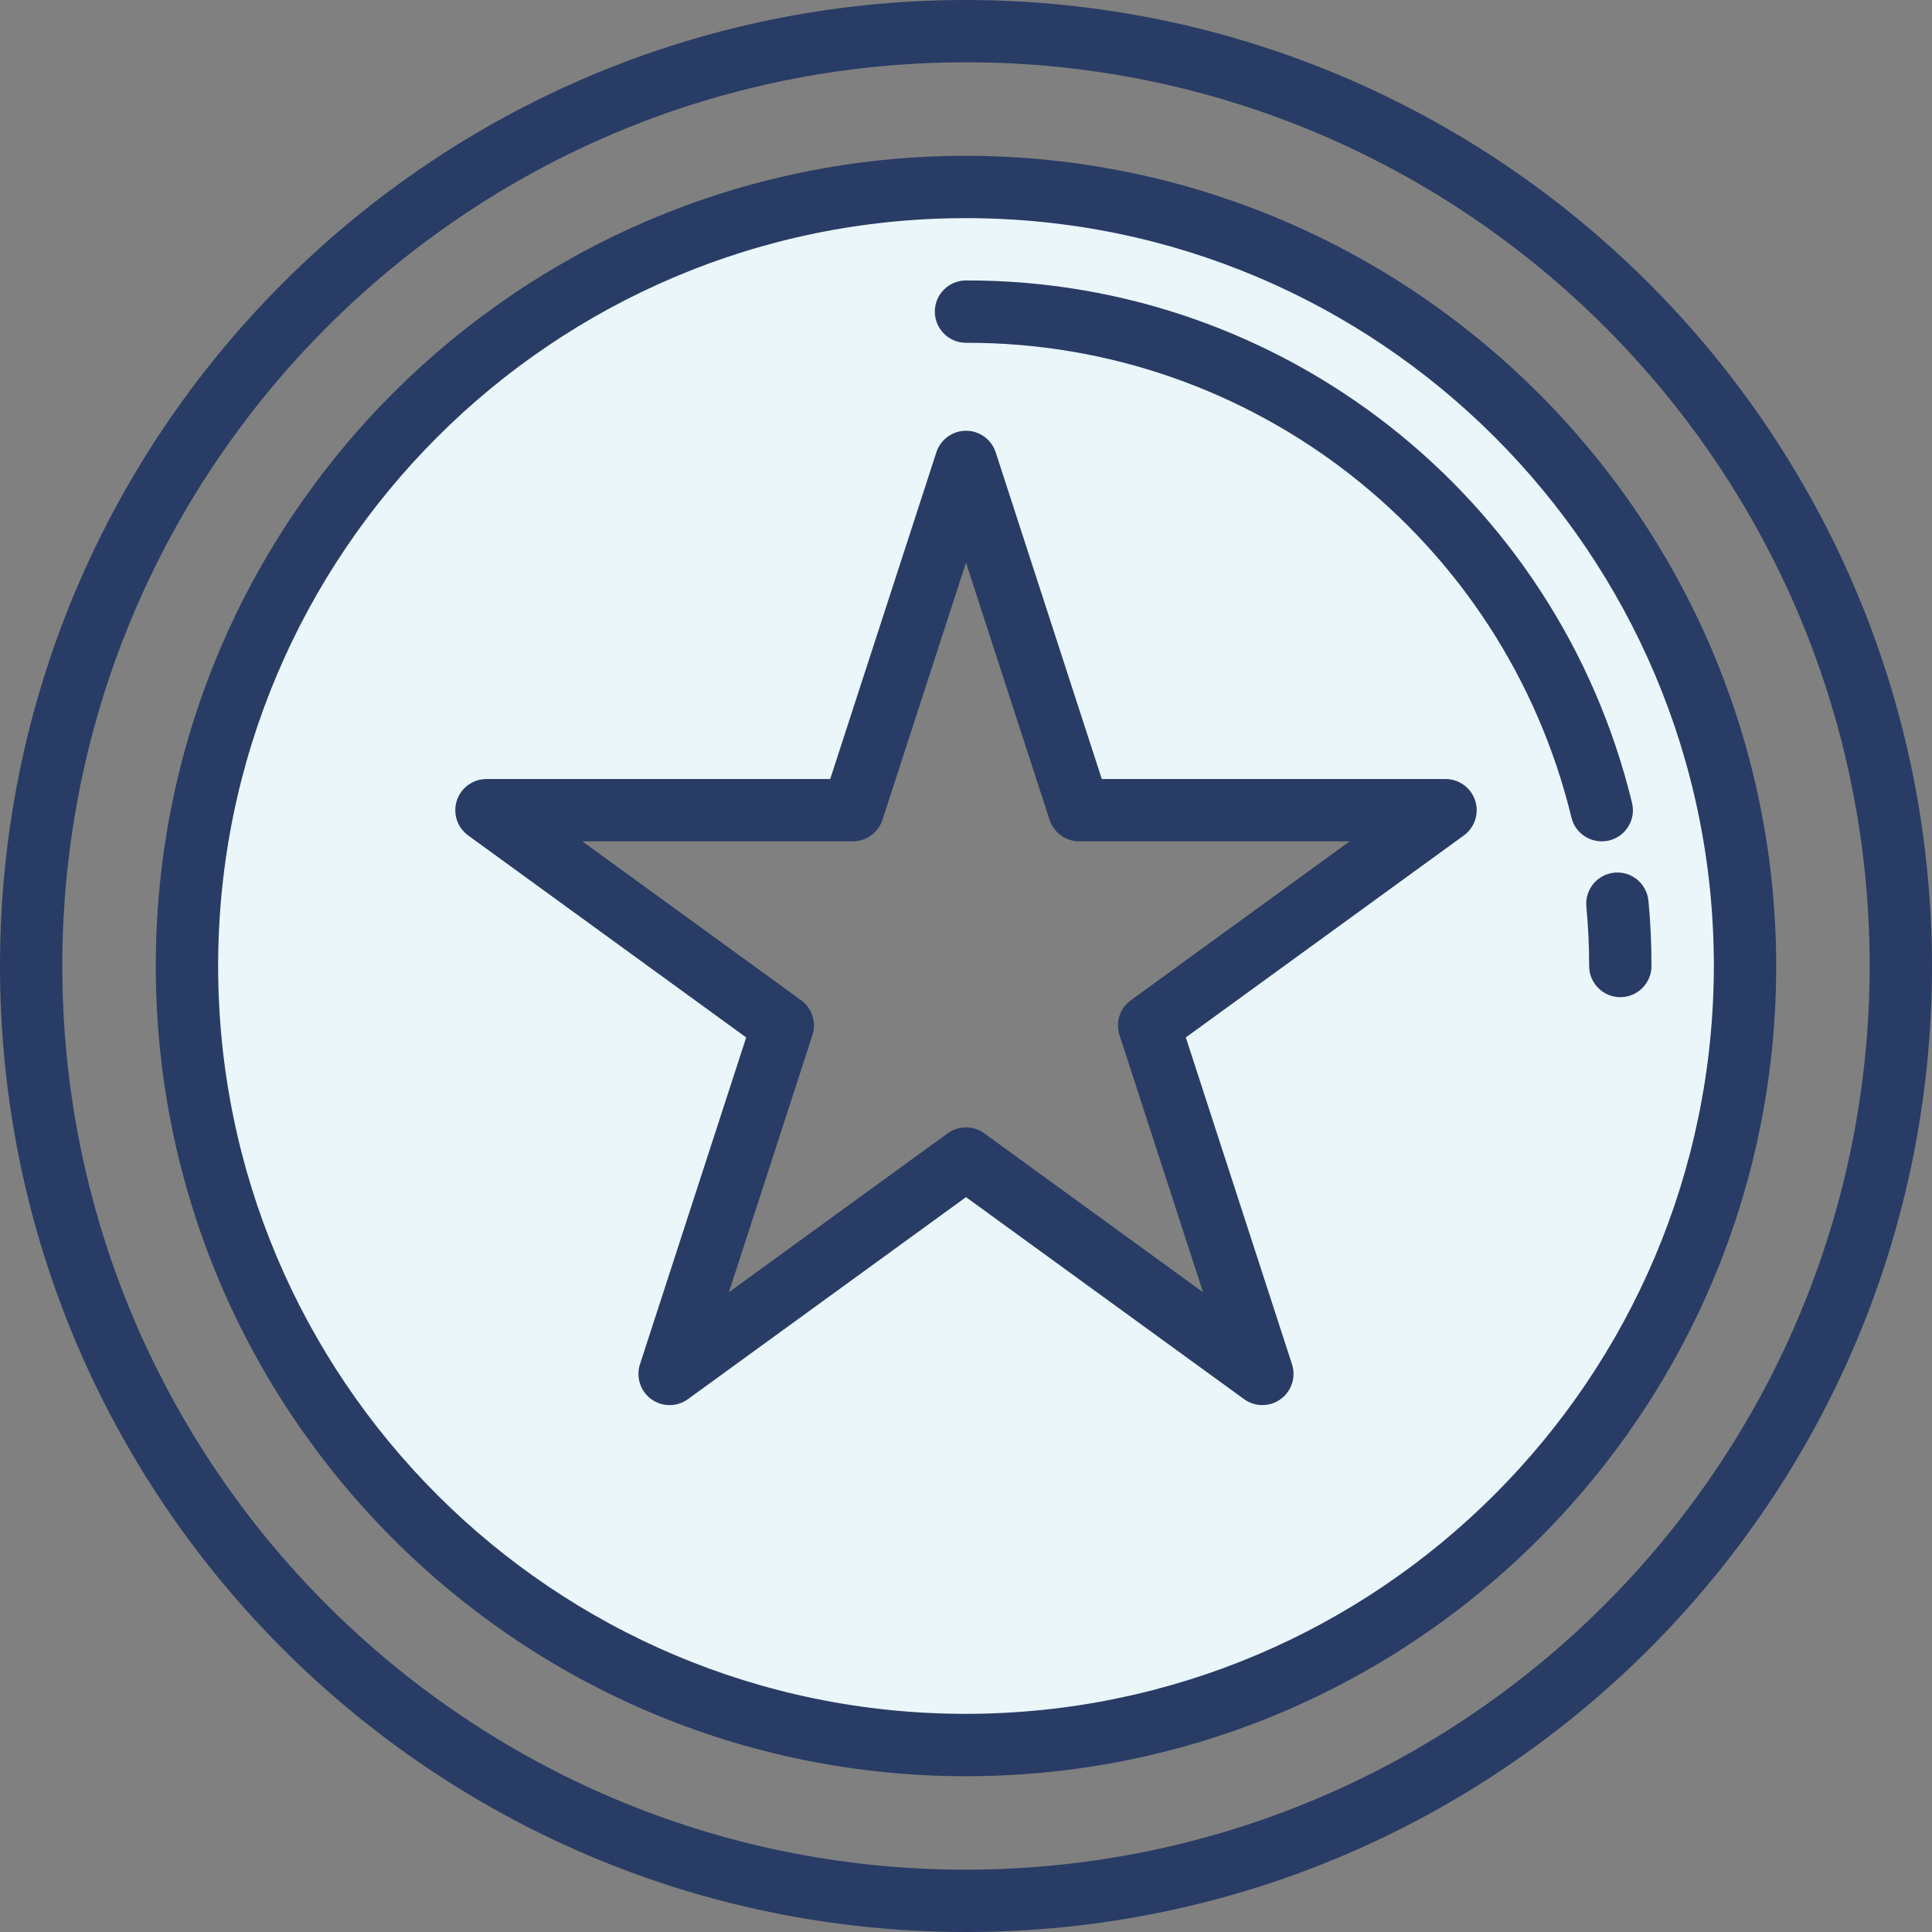<svg width="44" height="44" viewBox="0 0 44 44" fill="none" xmlns="http://www.w3.org/2000/svg">
<rect x="0" y="0" width="44" height="44" fill="#808080" stroke="none"/>
<g clip-path="url(#clip0_23_4018)">
<path d="M22 4.258C12.201 4.258 4.258 12.202 4.258 22C4.258 31.799 12.201 39.742 22 39.742C31.799 39.742 39.742 31.799 39.742 22C39.742 12.202 31.799 4.258 22 4.258ZM28.749 31.29L22 26.386L15.251 31.29L17.827 23.356L11.078 18.452H19.424L22 10.518L24.576 18.452H32.922L26.173 23.356L28.749 31.29Z" fill="#EAF6FA"/>
<path d="M22 4.258C12.201 4.258 4.258 12.202 4.258 22C4.258 31.799 12.201 39.742 22 39.742C31.799 39.742 39.742 31.799 39.742 22C39.742 12.202 31.799 4.258 22 4.258ZM28.749 31.29L22 26.386L15.251 31.29L17.827 23.356L11.078 18.452H19.424L22 10.518L24.576 18.452H32.922L26.173 23.356L28.749 31.29Z" fill="#EAF6FA"/>
<path d="M36.836 20.581C36.88 21.048 36.903 21.521 36.903 22L36.836 20.581Z" fill="#EAF6FA"/>
<path d="M22 0C9.85 0 0 9.85 0 22C0 34.15 9.85 44 22 44C34.15 44 44 34.15 44 22C43.987 9.855 34.145 0.013 22 0ZM22 42.581C10.634 42.581 1.419 33.366 1.419 22C1.419 10.634 10.634 1.419 22 1.419C33.366 1.419 42.581 10.634 42.581 22C42.568 33.361 33.361 42.568 22 42.581Z" fill="#293C65"/>
<path d="M22 3.548C11.809 3.548 3.548 11.809 3.548 22C3.548 32.191 11.809 40.452 22 40.452C32.191 40.452 40.452 32.191 40.452 22C40.44 11.814 32.186 3.56 22 3.548ZM22 39.032C12.593 39.032 4.968 31.407 4.968 22C4.968 12.593 12.593 4.968 22 4.968C31.407 4.968 39.032 12.593 39.032 22C39.021 31.402 31.402 39.021 22 39.032Z" fill="#293C65"/>
<path d="M37.542 20.515C37.505 20.124 37.159 19.837 36.769 19.874C36.379 19.91 36.092 20.256 36.128 20.646C36.171 21.097 36.192 21.552 36.192 22C36.192 22.392 36.51 22.71 36.902 22.71C37.294 22.71 37.611 22.392 37.611 22C37.613 21.509 37.589 21.006 37.542 20.515Z" fill="#293C65"/>
<path d="M36.647 19.142C37.028 19.049 37.261 18.664 37.168 18.284C35.469 11.289 29.198 6.371 22 6.387C21.608 6.387 21.29 6.705 21.29 7.097C21.29 7.489 21.608 7.807 22 7.807C28.543 7.791 34.244 12.261 35.789 18.62C35.866 18.937 36.151 19.161 36.477 19.161C36.535 19.161 36.591 19.155 36.647 19.142Z" fill="#293C65"/>
<path d="M32.921 17.742H25.093L22.675 10.298C22.579 10.007 22.307 9.81 22.001 9.81C21.694 9.81 21.422 10.007 21.326 10.298L18.907 17.742H11.079C10.771 17.742 10.499 17.94 10.404 18.232C10.309 18.525 10.413 18.845 10.661 19.026L16.994 23.627L14.575 31.07C14.48 31.363 14.584 31.684 14.832 31.865C15.082 32.046 15.419 32.046 15.668 31.864L22 27.264L28.332 31.864C28.581 32.045 28.918 32.045 29.166 31.864C29.415 31.684 29.519 31.364 29.425 31.072L27.006 23.627L33.339 19.026C33.587 18.845 33.691 18.525 33.596 18.232C33.501 17.94 33.229 17.742 32.921 17.742ZM25.753 22.781C25.505 22.961 25.401 23.281 25.496 23.573L27.398 29.43L22.416 25.811C22.168 25.63 21.831 25.63 21.582 25.811L16.6 29.43L18.503 23.573C18.598 23.282 18.494 22.962 18.246 22.781L13.262 19.161H19.422C19.729 19.161 20.002 18.963 20.097 18.671L22 12.814L23.903 18.671C23.998 18.963 24.271 19.161 24.578 19.161H30.738L25.753 22.781Z" fill="#293C65"/>
</g>
<defs>
<clipPath id="clip0_23_4018">
<rect width="44" height="44" fill="white"/>
</clipPath>
</defs>
</svg>
